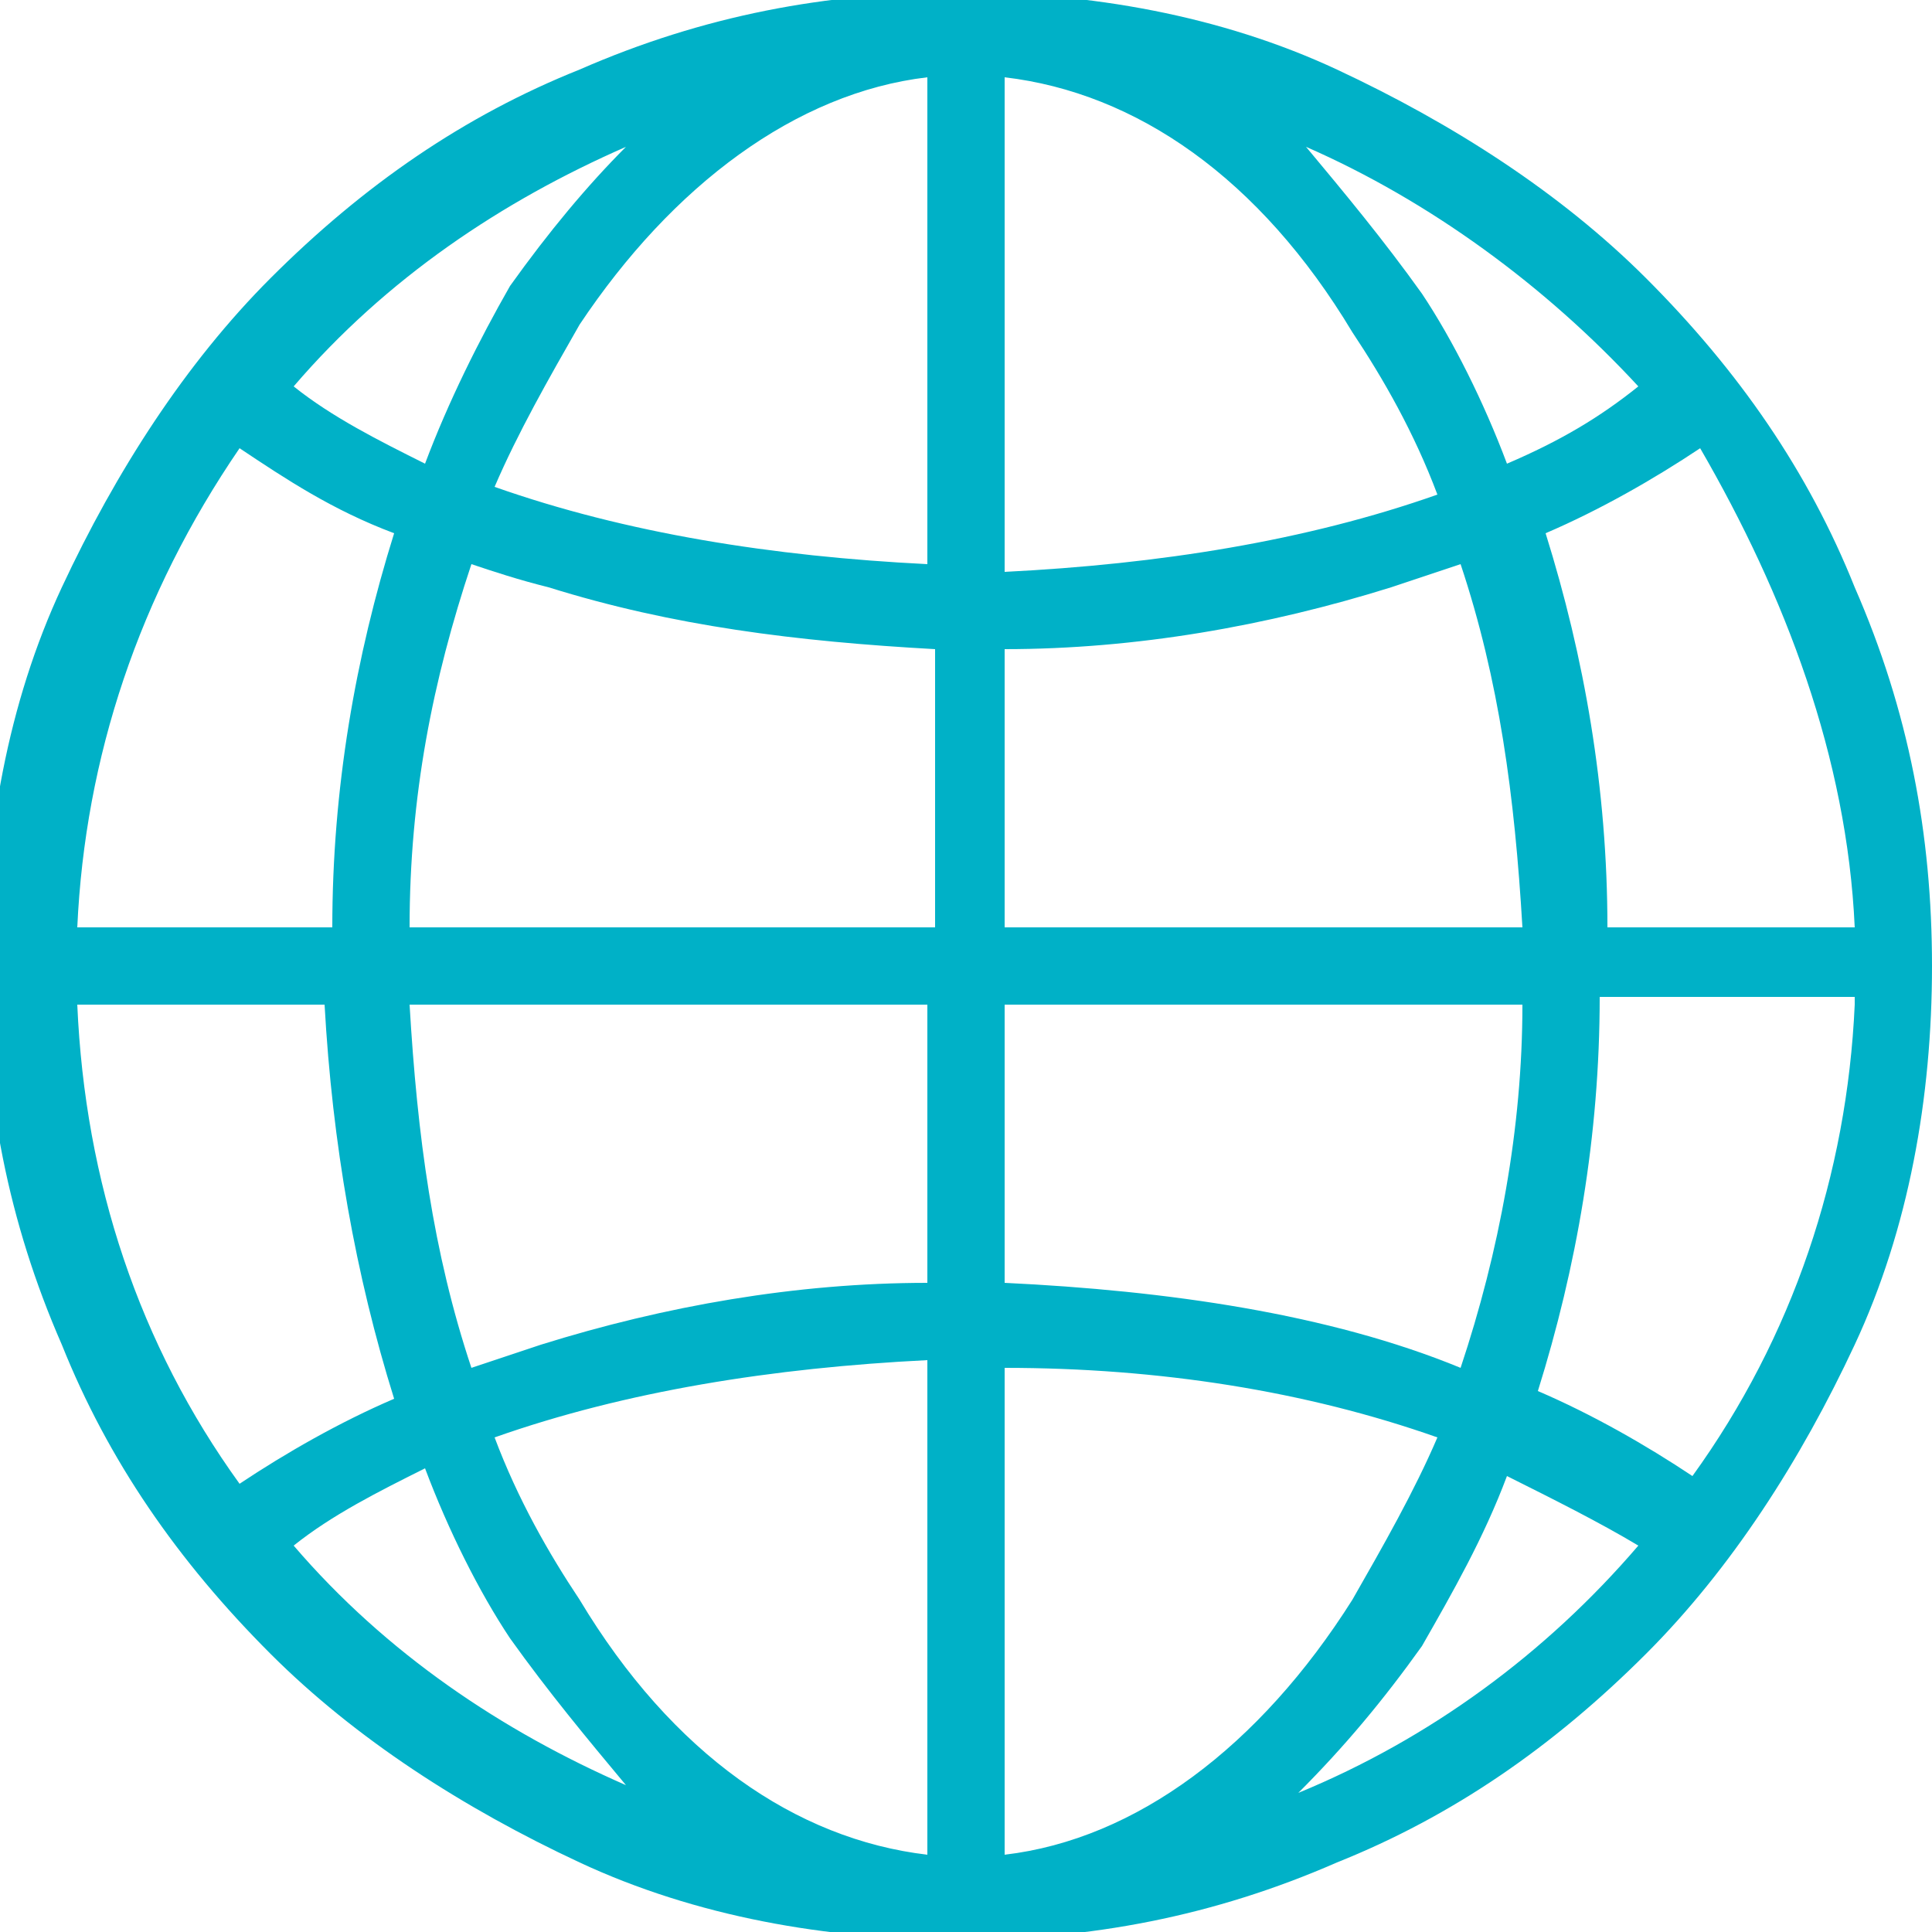<?xml version="1.0" encoding="utf-8"?>
<!-- Generator: Adobe Illustrator 26.1.0, SVG Export Plug-In . SVG Version: 6.00 Build 0)  -->
<svg version="1.1" id="レイヤー_1" xmlns="http://www.w3.org/2000/svg" xmlns:xlink="http://www.w3.org/1999/xlink" x="0px"
	 y="0px" viewBox="0 0 25 25" style="enable-background:new 0 0 25 25;" xml:space="preserve">
<style type="text/css">
	.st0{fill:#00B1C7;}
</style>
<g>
	<path class="st0" d="M24,7.6c-0.6-1.5-1.5-2.8-2.7-4c-1.1-1.1-2.5-2-4-2.7c-1.5-0.7-3.2-1-4.9-1c-1.7,0-3.3,0.3-4.9,1
		c-1.5,0.6-2.8,1.5-4,2.7c-1.1,1.1-2,2.5-2.7,4c-0.7,1.5-1,3.2-1,4.9s0.3,3.3,1,4.9c0.6,1.5,1.5,2.8,2.7,4c1.1,1.1,2.5,2,4,2.7
		c1.5,0.7,3.2,1,4.9,1c1.7,0,3.3-0.3,4.9-1c1.5-0.6,2.8-1.5,4-2.7c1.1-1.1,2-2.5,2.7-4c0.7-1.5,1-3.2,1-4.9S24.7,9.2,24,7.6z
		 M13,7.4V1c1.7,0.2,3.3,1.3,4.5,3.3c0.4,0.6,0.8,1.3,1.1,2.1C16.9,7,15,7.3,13,7.4z M18.9,7.3c0.5,1.5,0.7,3,0.8,4.7H13V8.4
		c1.7,0,3.4-0.3,5-0.8C18.3,7.5,18.6,7.4,18.9,7.3z M19.5,6c-0.3-0.8-0.7-1.6-1.1-2.2c-0.5-0.7-1-1.3-1.5-1.9
		C18.5,2.6,20,3.7,21.2,5C20.7,5.4,20.2,5.7,19.5,6z M13,16.6V13h6.7c0,1.6-0.3,3.2-0.8,4.7C17.2,17,15.1,16.7,13,16.6z M18.6,18.6
		c-0.3,0.7-0.7,1.4-1.1,2.1c-1.2,1.9-2.8,3.1-4.5,3.3v-6.3C15,17.7,16.9,18,18.6,18.6z M18.4,21.3c0.4-0.7,0.8-1.4,1.1-2.2
		c0.6,0.3,1.2,0.6,1.7,0.9c-1.2,1.4-2.7,2.5-4.4,3.2C17.4,22.6,17.9,22,18.4,21.3z M24,13c-0.1,2.2-0.8,4.3-2.1,6.1
		c-0.6-0.4-1.3-0.8-2-1.1c0.5-1.6,0.8-3.3,0.8-5.1H24z M24,12h-3.2c0-1.8-0.3-3.5-0.8-5.1c0.7-0.3,1.4-0.7,2-1.1
		C23.1,7.7,23.9,9.8,24,12z M5.1,18.1c-0.7,0.3-1.4,0.7-2,1.1c-1.3-1.8-2-3.9-2.1-6.2h3.2C4.3,14.8,4.6,16.5,5.1,18.1z M1,12
		c0.1-2.2,0.8-4.3,2.1-6.2c0.6,0.4,1.2,0.8,2,1.1C4.6,8.5,4.3,10.2,4.3,12H1z M12,17.6V24c-1.7-0.2-3.3-1.3-4.5-3.3
		c-0.4-0.6-0.8-1.3-1.1-2.1C8.1,18,10,17.7,12,17.6z M6.1,17.7c-0.5-1.5-0.7-3-0.8-4.7H12v3.6c-1.7,0-3.4,0.3-5,0.8
		C6.7,17.5,6.4,17.6,6.1,17.7z M5.5,19c0.3,0.8,0.7,1.6,1.1,2.2c0.5,0.7,1,1.3,1.5,1.9C6.5,22.4,5,21.4,3.8,20
		C4.3,19.6,4.9,19.3,5.5,19z M12,1v6.3c-2-0.1-3.9-0.4-5.6-1c0.3-0.7,0.7-1.4,1.1-2.1C8.7,2.4,10.3,1.2,12,1z M6.6,3.7
		C6.2,4.4,5.8,5.2,5.5,6C4.9,5.7,4.3,5.4,3.8,5C5,3.6,6.5,2.6,8.1,1.9C7.6,2.4,7.1,3,6.6,3.7z M6.1,7.3c0.3,0.1,0.6,0.2,1,0.3
		c1.6,0.5,3.2,0.7,5,0.8V12H5.3C5.3,10.3,5.6,8.8,6.1,7.3z"/>
</g>
</svg>
